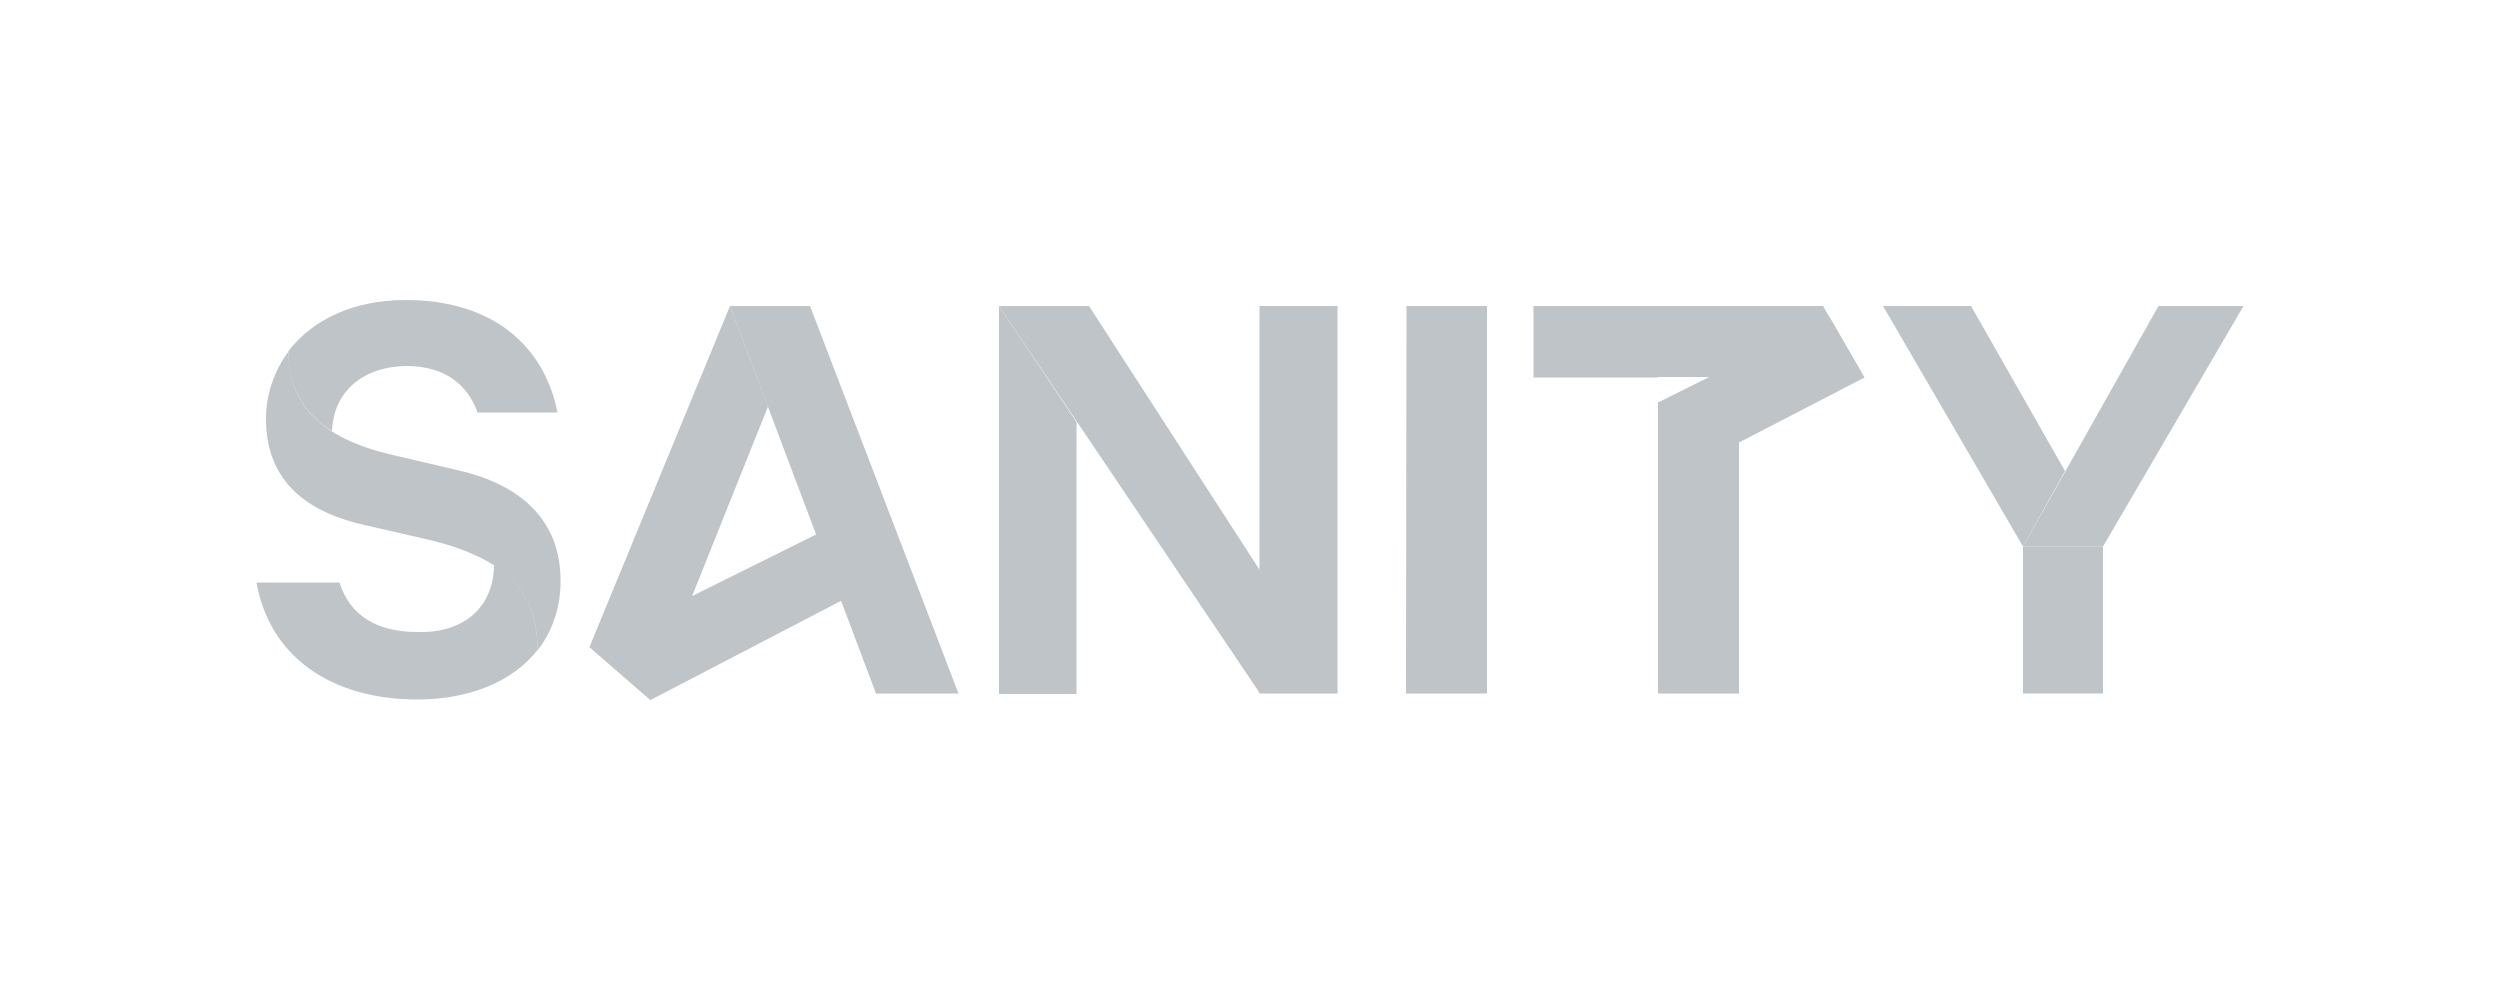 <?xml version="1.0" encoding="utf-8"?>
<!-- Generator: Adobe Illustrator 25.4.1, SVG Export Plug-In . SVG Version: 6.00 Build 0)  -->
<svg version="1.1" id="Capa_1" xmlns="http://www.w3.org/2000/svg" xmlns:xlink="http://www.w3.org/1999/xlink" x="0px" y="0px"
	 viewBox="0 0 500 200" style="enable-background:new 0 0 500 200;" xml:space="preserve">
<style type="text/css">
	.st0{fill:#BEC4C8;}
</style>
<g>
	<path class="st0" d="M347.8,88.3v50.4h-16.2V80.4L347.8,88.3z"/>
	<path class="st0" d="M117.9,129.4l12.2,10.6l51.3-26.7l-5.3-12.8L117.9,129.4z M331.6,96.9l41.3-21.4l-7-12.1l-34.3,17.1V96.9z"/>
	<path class="st0" d="M215.3,84.4v54.4h-15.5V61.2L215.3,84.4z M117.9,129.4l12.2,10.6l23.5-58.7L146,61.2L117.9,129.4z"/>
	<path class="st0" d="M146,61.2h16l29.7,77.5h-16.5L146,61.2z M217.8,61.2l34.2,52.9v24.6l-52.2-77.5H217.8z M281.3,61.2h16.1v77.5
		h-16.2L281.3,61.2z M331.6,75.5h-24.9V61.2h57.9l8.2,14.2H331.6z"/>
	<path class="st0" d="M420.6,109.3v29.4h-16v-29.4"/>
	<path class="st0" d="M431.7,61.2l-27.1,48.1h16l28.1-48.1H431.7z"/>
	<path class="st0" d="M404.6,109.3l-28-48.1h17.6L413,94.2L404.6,109.3z"/>
	<path class="st0" d="M57.7,70.3c0,10.7,6.6,17.2,20,20.5l14.1,3.3c12.6,2.9,20.3,10.2,20.3,21.9c0.1,5.1-1.5,10.1-4.6,14.1
		c0-11.7-6.1-18.1-20.7-21.9L72.9,105c-11.2-2.5-19.7-8.5-19.7-21.2C53.2,78.9,54.8,74.2,57.7,70.3"/>
	<path class="st0" d="M251.9,110.2v-49h15.6v77.5h-15.6V110.2z M98.8,113c6,3.8,8.7,9.3,8.7,17c-5,6.4-13.8,9.9-24,9.9
		c-17.3,0-29.6-8.6-32.2-23.4h16.6c2.1,6.8,7.8,9.9,15.5,9.9C92.5,126.7,98.7,121.7,98.8,113 M57.7,70.2C62.6,63.8,70.9,60,81.1,60
		c17.7,0,27.8,9.4,30.4,22.5h-16c-1.8-5.2-6.2-9.3-14.2-9.3c-8.7,0.1-14.6,5.1-14.9,13C60.7,82.9,57.4,76.7,57.7,70.2"/>
</g>
</svg>
